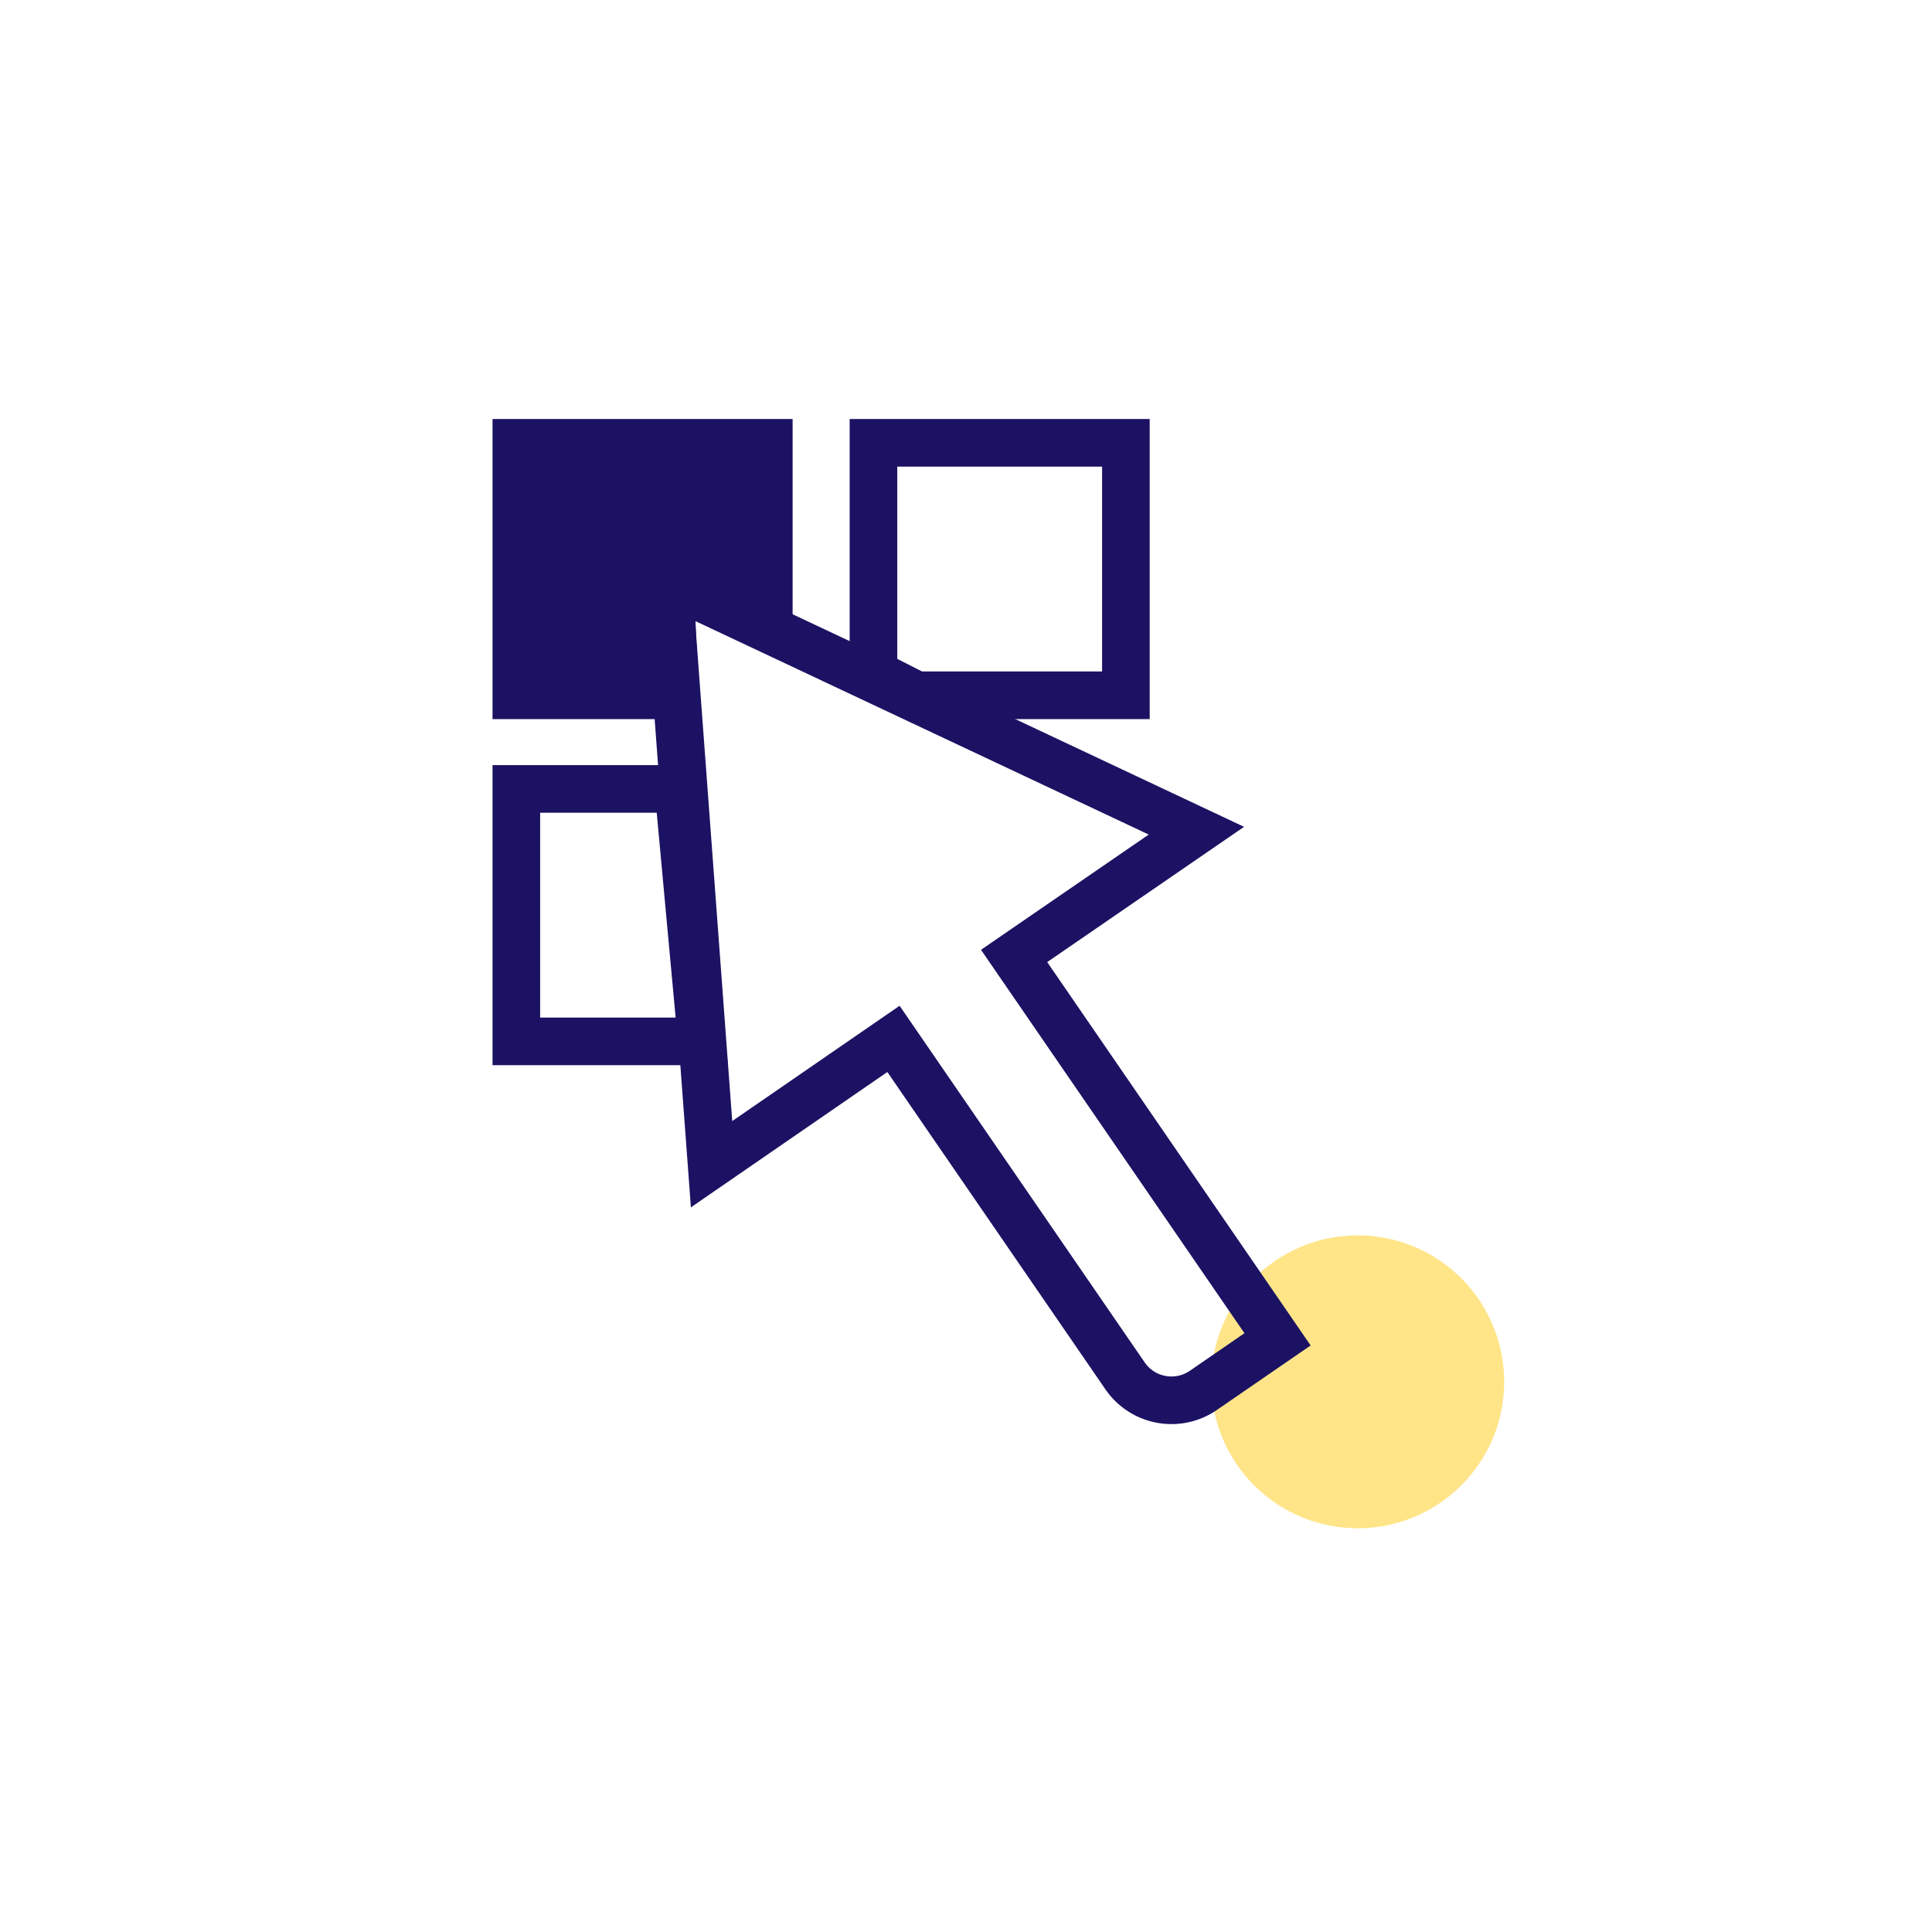 <?xml version="1.0" encoding="UTF-8"?> <svg xmlns="http://www.w3.org/2000/svg" width="59" height="59" viewBox="0 0 59 59" fill="none"><g clip-path="url(#clip0_1_29733)"><path d="M20.459 17.676L20.604 21.233H15.768V13.523H23.478V18.944L20.459 17.676Z" fill="#1C1263" stroke="#1C1263" stroke-width="1.454" stroke-miterlimit="10"></path><path d="M34.383 21.233H27.985L26.674 20.567V20.215V13.523H34.383V21.233Z" stroke="#1C1263" stroke-width="1.454" stroke-miterlimit="10"></path><path d="M21.43 31.802H15.768V24.092H20.718L21.43 31.802Z" stroke="#1C1263" stroke-width="1.454" stroke-miterlimit="10"></path><path d="M41.459 46.671C42.344 46.672 43.209 46.41 43.945 45.919C44.681 45.428 45.255 44.729 45.594 43.912C45.933 43.095 46.022 42.195 45.849 41.328C45.677 40.46 45.251 39.663 44.626 39.037C44.001 38.411 43.203 37.985 42.336 37.812C41.468 37.639 40.569 37.727 39.751 38.066C38.934 38.404 38.235 38.977 37.743 39.713C37.252 40.449 36.989 41.314 36.989 42.198C36.989 43.384 37.46 44.521 38.298 45.36C39.136 46.199 40.273 46.67 41.459 46.671Z" fill="#FFE588"></path><path d="M20.41 17.775L21.73 35.553L27.285 31.726L34.358 42.018C34.485 42.204 34.649 42.363 34.838 42.486C35.028 42.609 35.239 42.693 35.461 42.734C35.683 42.775 35.911 42.772 36.132 42.725C36.353 42.678 36.562 42.588 36.748 42.46L39.014 40.901L30.969 29.193L36.536 25.368L20.41 17.775Z" stroke="#1C1263" stroke-width="1.454" stroke-miterlimit="10" stroke-linecap="round"></path></g><defs><clipPath id="clip0_1_29733"><rect width="30.888" height="33.875" fill="white" transform="translate(15.041 12.796)"></rect></clipPath></defs></svg> 